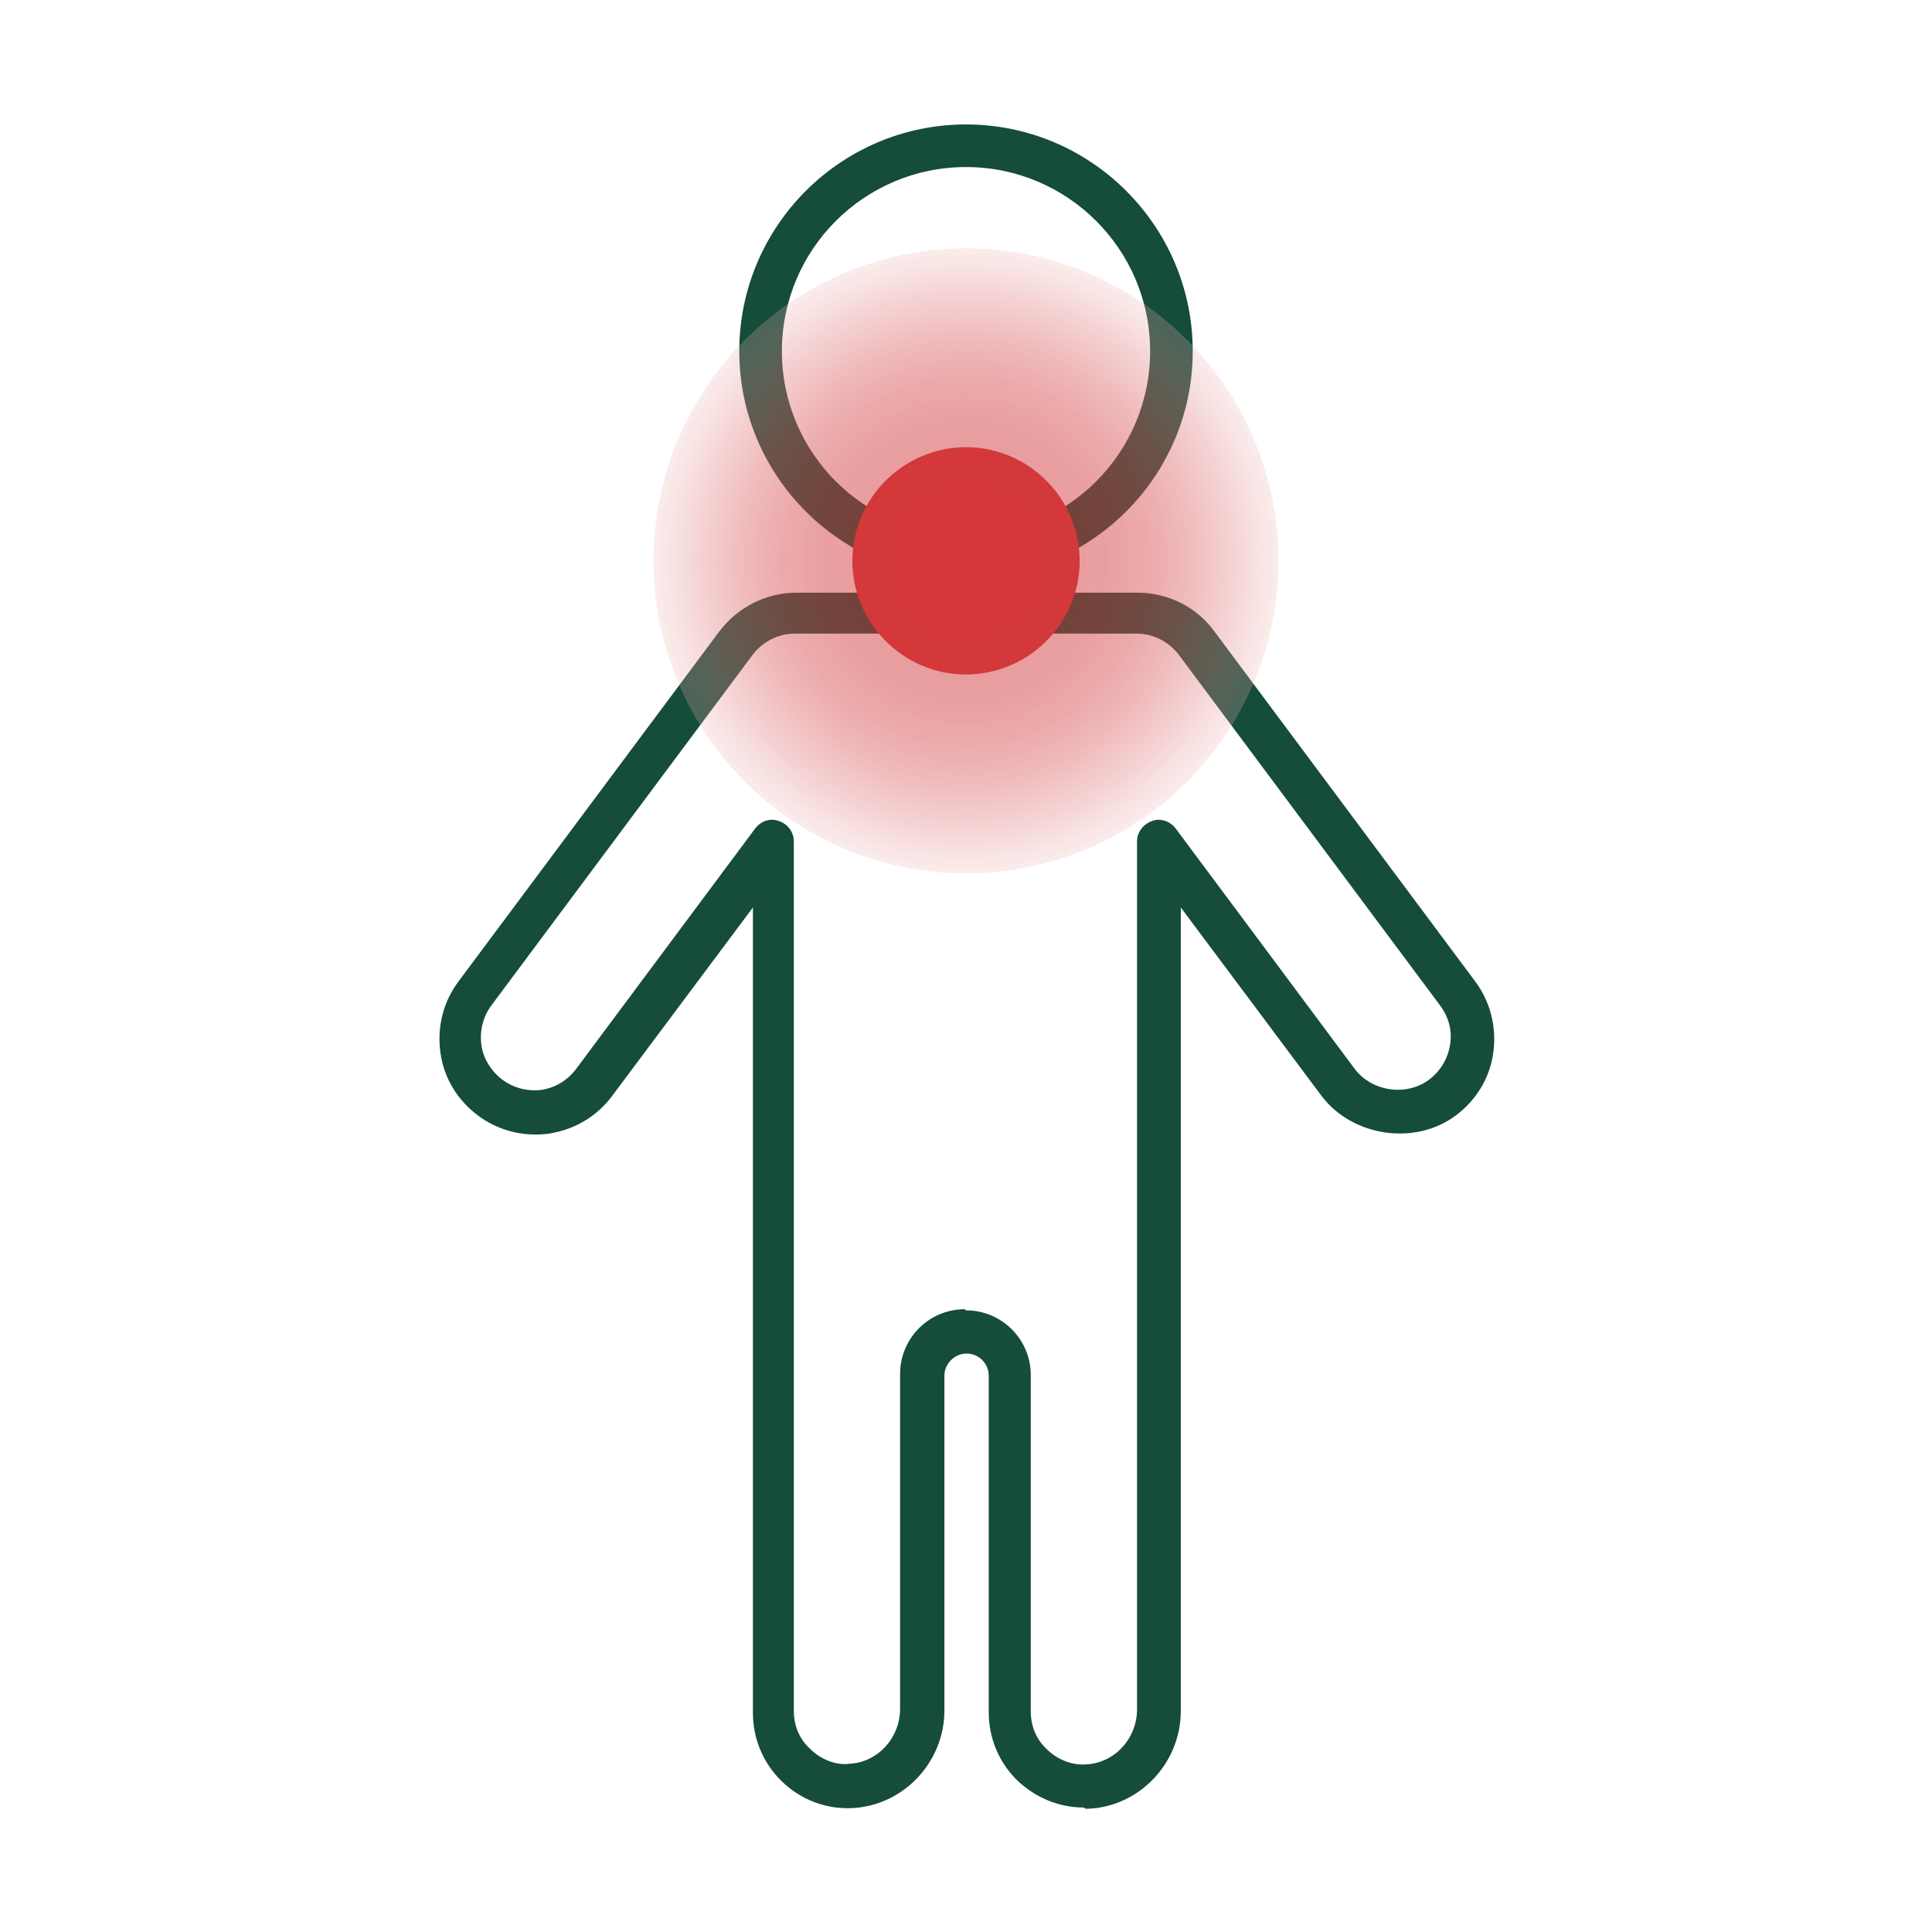 <svg xmlns="http://www.w3.org/2000/svg" xmlns:xlink="http://www.w3.org/1999/xlink" id="Laag_1" viewBox="0 0 34 34"><defs><style> .Iconen-klachten-nek-1 { fill: none; } .Iconen-klachten-nek-2 { fill: #d3373a; } .Iconen-klachten-nek-3 { fill: #154c3a; } .Iconen-klachten-nek-4 { fill: url(#Naamloos_verloop_28); opacity: .5; } </style><radialGradient id="Naamloos_verloop_28" data-name="Naamloos verloop 28" cx="17" cy="9.87" fx="17" fy="9.87" r="5.5" gradientUnits="userSpaceOnUse"><stop offset=".25" stop-color="#d3373a"></stop><stop offset=".44" stop-color="#d33b3e" stop-opacity=".98"></stop><stop offset=".59" stop-color="#d6484b" stop-opacity=".93"></stop><stop offset=".72" stop-color="#db5f61" stop-opacity=".84"></stop><stop offset=".85" stop-color="#e27f81" stop-opacity=".71"></stop><stop offset=".97" stop-color="#eba8a9" stop-opacity=".54"></stop><stop offset="1" stop-color="#eeb3b4" stop-opacity=".5"></stop></radialGradient></defs><g><path class="Iconen-klachten-nek-3" d="M17,10.17c-2.2,0-3.99-1.79-3.99-3.99s1.79-3.99,3.99-3.99,3.99,1.79,3.99,3.99-1.79,3.99-3.99,3.99ZM17,2.94c-1.79,0-3.24,1.45-3.24,3.24s1.45,3.24,3.24,3.24,3.24-1.45,3.24-3.24-1.45-3.24-3.24-3.24Z"></path><path class="Iconen-klachten-nek-3" d="M19.08,31.81c-.44,0-.85-.17-1.17-.47-.33-.32-.51-.75-.51-1.21v-5.92c0-.22-.18-.39-.39-.39s-.39.18-.39.39v5.89c0,.92-.73,1.68-1.63,1.72-.46.02-.9-.15-1.23-.47-.33-.32-.51-.75-.51-1.21v-14.17l-2.48,3.32c-.27.36-.66.59-1.11.66-.44.06-.89-.05-1.25-.32-.36-.27-.6-.66-.66-1.11-.06-.45.05-.89.32-1.25l4.59-6.16c.32-.42.82-.68,1.35-.68h6.01c.53,0,1.04.25,1.35.68l4.59,6.16c.27.36.38.81.32,1.25-.06.45-.3.84-.66,1.11-.72.54-1.82.37-2.36-.34l-2.48-3.32v14.14c0,.92-.73,1.68-1.62,1.72-.02,0-.04,0-.06,0ZM17,23.06c.63,0,1.14.51,1.14,1.14v5.92c0,.26.1.5.29.67.18.18.45.28.68.26.5-.02.9-.45.9-.97v-15.27c0-.16.1-.3.26-.36.15-.06.32,0,.42.13l3.15,4.23c.3.4.91.49,1.31.19h0c.2-.15.33-.37.37-.62s-.03-.49-.18-.69l-4.59-6.16c-.18-.24-.46-.38-.75-.38h-6.01c-.29,0-.57.14-.75.38l-4.59,6.16c-.15.2-.21.45-.18.69s.17.47.37.62c.2.15.45.21.69.18.25-.04.46-.17.61-.37l3.15-4.23c.1-.13.26-.19.42-.13.15.05.26.19.26.36v15.3c0,.26.1.5.29.67.18.18.45.29.68.26.5-.02.9-.45.9-.97v-5.89c0-.63.51-1.14,1.14-1.14Z"></path></g><rect class="Iconen-klachten-nek-1" x="-539.29" y="-337.58" width="1698" height="708.92"></rect><rect class="Iconen-klachten-nek-1" x="-587.29" y="-337.58" width="1698" height="708.92"></rect><rect class="Iconen-klachten-nek-1" x="-637.29" y="-337.58" width="1698" height="708.92"></rect><rect class="Iconen-klachten-nek-1" x="-685.29" y="-337.58" width="1698" height="708.92"></rect><rect class="Iconen-klachten-nek-1" x="-734.29" y="-337.58" width="1698" height="708.92"></rect><rect class="Iconen-klachten-nek-1" x="-782.29" y="-337.58" width="1698" height="708.92"></rect><rect class="Iconen-klachten-nek-1" x="-832.29" y="-337.58" width="1698" height="708.92"></rect><rect class="Iconen-klachten-nek-1" x="-880.29" y="-337.58" width="1698" height="708.92"></rect><g><path class="Iconen-klachten-nek-2" d="M16.98,11.87c1.1.01,2.01-.88,2.02-1.98s-.88-2.01-1.98-2.02-2.01.88-2.02,1.98.88,2.01,1.98,2.02"></path><circle class="Iconen-klachten-nek-4" cx="17" cy="9.87" r="5.5"></circle></g></svg>